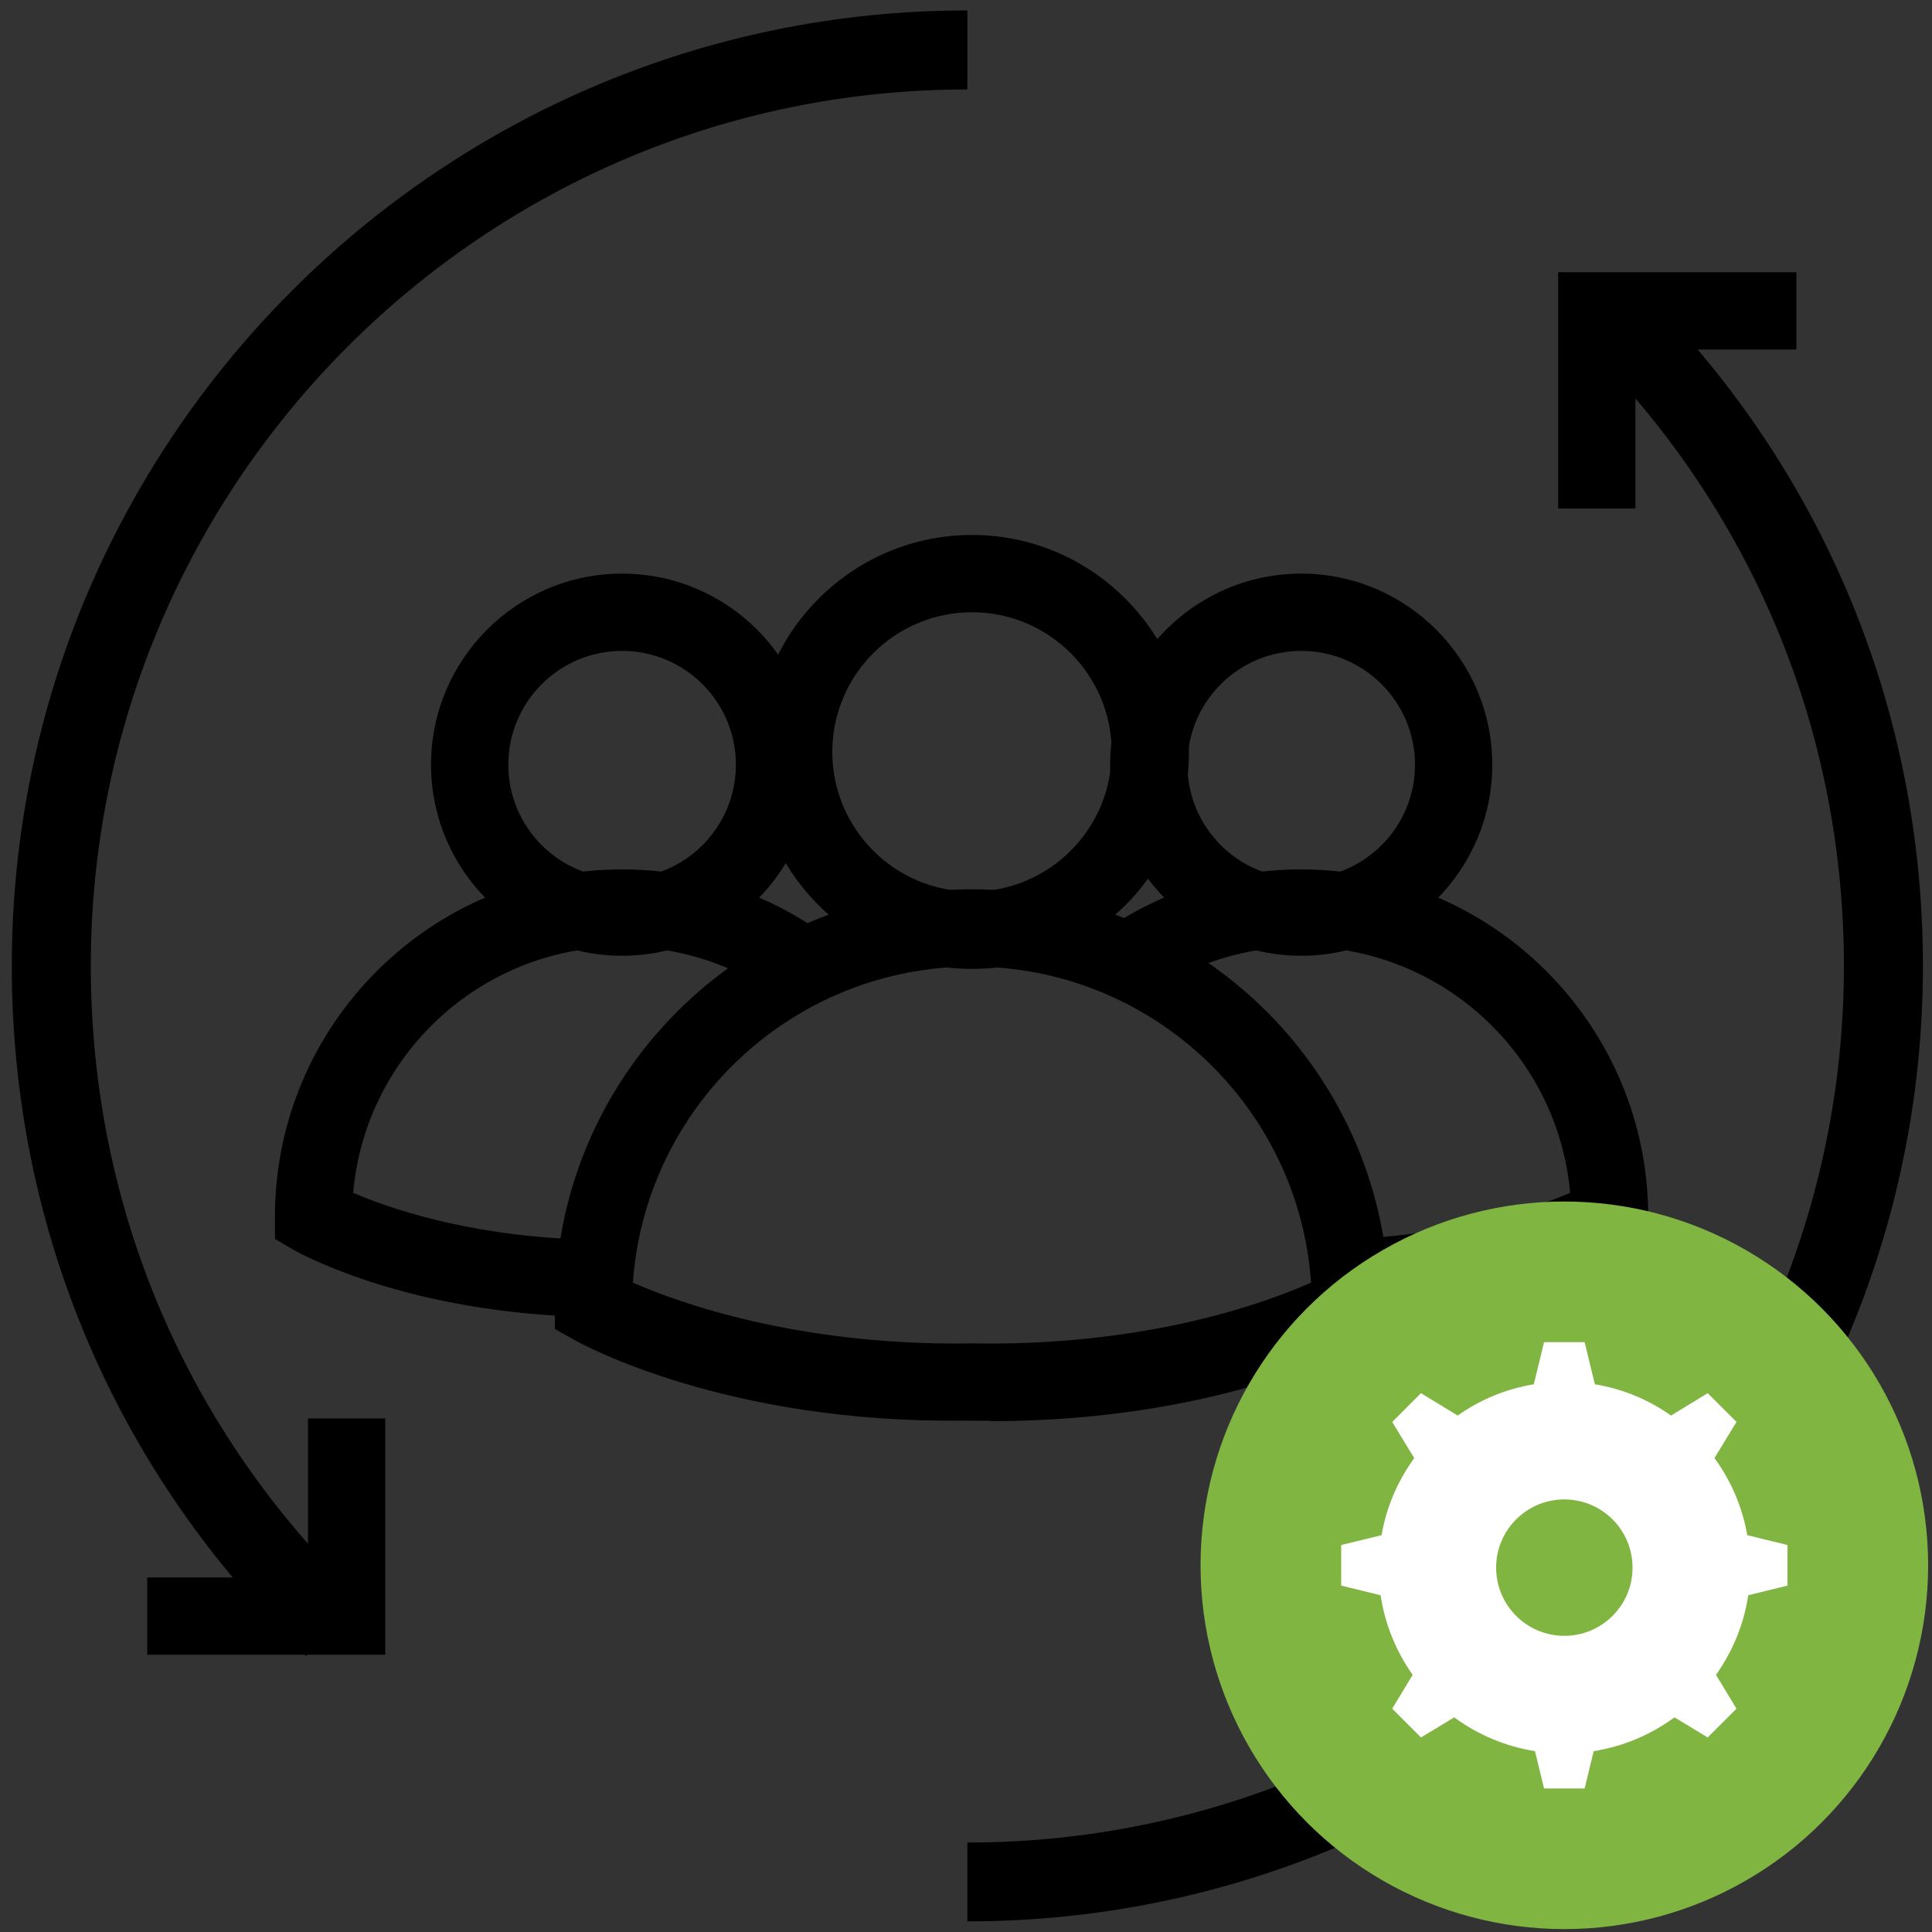 <?xml version="1.0" encoding="UTF-8"?><svg id="a" xmlns="http://www.w3.org/2000/svg" viewBox="0 0 100 100"><rect x="0" y="0" width="100" height="100" fill="#333333" stroke="none"/><defs><style>.b{fill:#fff;}.c{fill:#80b541;}</style></defs><path d="M50.07,99.46v-4.09c25.02,0,45.37-20.35,45.37-45.37,0-12.25-4.81-23.73-13.54-32.33l2.87-2.92c9.52,9.37,14.76,21.89,14.76,35.24,0,27.27-22.19,49.46-49.46,49.46Z"/><path d="M15.84,85.71C6.02,76.29,.61,63.61,.61,50,.61,22.73,22.8,.54,50.07,.54V4.63C25.05,4.63,4.7,24.98,4.7,50c0,12.48,4.96,24.11,13.97,32.75l-2.83,2.96Z"/><g><g><path d="M50.31,31.69c3.99,0,7.23,3.24,7.23,7.23s-3.24,7.23-7.23,7.23-7.23-3.24-7.23-7.23,3.24-7.23,7.23-7.23m0-4c-6.19,0-11.23,5.04-11.23,11.23s5.04,11.23,11.23,11.23,11.23-5.04,11.23-11.23-5.04-11.23-11.23-11.23h0Z"/><path d="M51.26,73.54c-.41,0-.83,0-1.25-.01-12.47,.18-19.96-4-20.27-4.17l-1.02-.57v-1.17c0-11.91,9.69-21.59,21.59-21.59s21.59,9.69,21.59,21.59v1.16l-1,.58c-.31,.18-7.43,4.2-19.64,4.2Zm-1.23-4.01c9.21,.21,15.46-2.09,17.83-3.14-.63-9.13-8.26-16.36-17.55-16.36s-16.91,7.23-17.55,16.36c2.34,1.03,8.46,3.24,17.27,3.15Z"/></g><g><path d="M67.35,33.69c3.25,0,5.89,2.64,5.89,5.89s-2.64,5.89-5.89,5.89-5.89-2.64-5.89-5.89,2.64-5.89,5.89-5.89m0-4c-5.46,0-9.89,4.44-9.89,9.89s4.44,9.89,9.89,9.89,9.89-4.44,9.89-9.89-4.44-9.89-9.89-9.89h0Z"/><path d="M69.92,68.14l-.16-4c5.72-.23,9.72-1.63,11.51-2.4-.63-7.13-6.63-12.74-13.92-12.74-2.82,0-5.53,.83-7.84,2.41l-2.26-3.3c2.98-2.03,6.47-3.11,10.09-3.11,9.91,0,17.97,8.06,17.97,17.97v1.16l-1,.58c-.22,.13-5.43,3.07-14.4,3.43Z"/></g><g><path d="M32.2,33.69c3.25,0,5.89,2.64,5.89,5.89s-2.64,5.89-5.89,5.89-5.89-2.64-5.89-5.89,2.64-5.89,5.89-5.89m0-4c-5.46,0-9.89,4.44-9.89,9.89s4.44,9.89,9.89,9.89,9.89-4.44,9.89-9.89-4.44-9.89-9.89-9.89h0Z"/><path d="M29.63,68.14c-8.97-.36-14.18-3.31-14.4-3.43l-1-.58v-1.16c0-9.91,8.06-17.97,17.97-17.97,3.63,0,7.12,1.08,10.09,3.11l-2.26,3.3c-2.31-1.58-5.02-2.41-7.84-2.41-7.29,0-13.29,5.61-13.91,12.74,1.79,.77,5.78,2.17,11.51,2.4l-.16,4Z"/></g></g><circle class="c" cx="80.97" cy="81.02" r="18.83"/><polygon points="84.65 26.32 80.65 26.32 80.65 14.09 92.98 14.09 92.98 18.09 84.65 18.09 84.65 26.32"/><polygon points="19.94 85.65 7.62 85.65 7.62 81.65 15.94 81.65 15.94 73.42 19.94 73.42 19.94 85.65"/><path class="b" d="M90.44,79.46c-.26-1.47-.85-2.83-1.7-3.99l1.14-1.87-1.49-1.49-1.9,1.16c-1.15-.82-2.49-1.38-3.94-1.62l-.53-2.18h-2.1l-.53,2.18c-1.45,.24-2.79,.8-3.94,1.62l-1.9-1.16-1.49,1.49,1.14,1.87c-.84,1.16-1.44,2.52-1.69,3.99l-2.09,.51v2.1l2.04,.5c.23,1.52,.81,2.92,1.66,4.12l-1.06,1.75,1.49,1.49,1.72-1.04c1.21,.89,2.63,1.5,4.18,1.75l.47,1.93h2.1l.47-1.93c1.55-.25,2.97-.86,4.18-1.75l1.72,1.04,1.49-1.49-1.06-1.75c.85-1.2,1.44-2.6,1.67-4.12l2.03-.5v-2.1l-2.08-.51Zm-9.47,5.21c-1.95,0-3.53-1.58-3.53-3.53s1.58-3.53,3.53-3.53,3.53,1.58,3.53,3.53-1.58,3.53-3.53,3.53Z"/></svg>